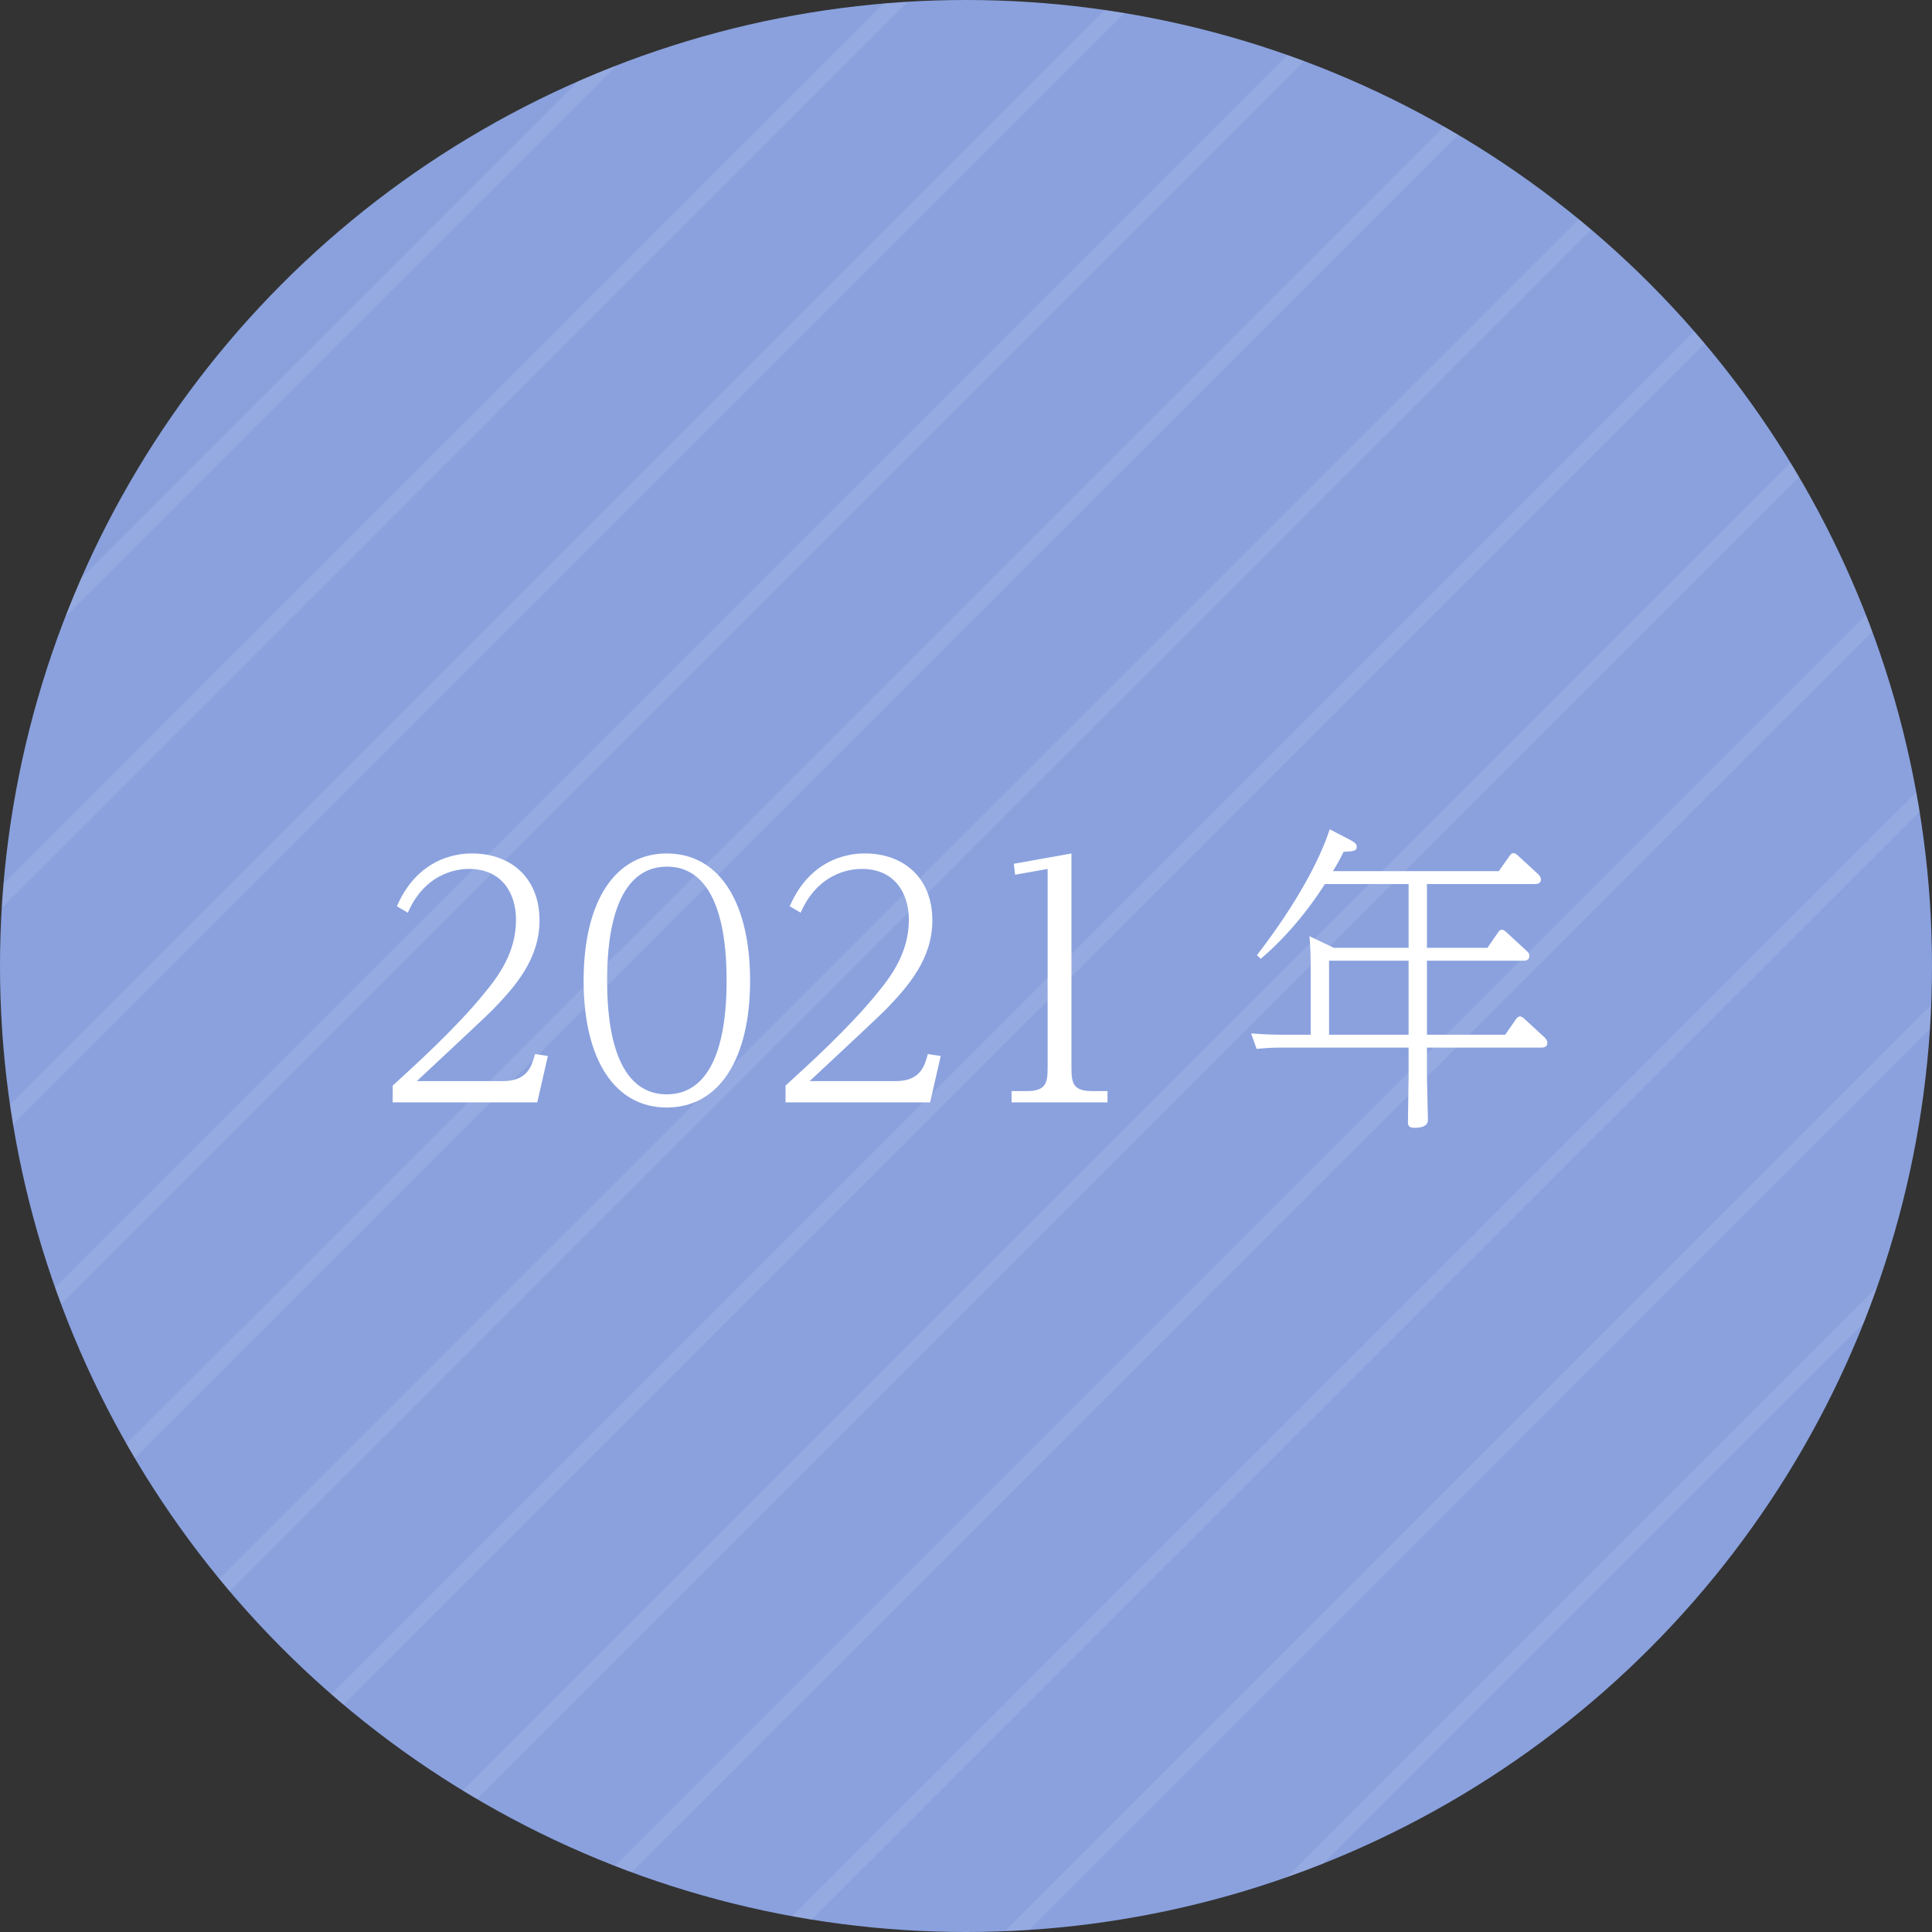 <?xml version="1.0" encoding="utf-8"?>
<!-- Generator: Adobe Illustrator 25.2.3, SVG Export Plug-In . SVG Version: 6.00 Build 0)  -->
<svg version="1.1" id="レイヤー_1" xmlns="http://www.w3.org/2000/svg" xmlns:xlink="http://www.w3.org/1999/xlink" x="0px"
	 y="0px" viewBox="0 0 120 120" style="enable-background:new 0 0 120 120;" xml:space="preserve">
<rect x="0" y="0" width="120" height="120" fill="#333333" stroke="none"/>
<style type="text/css">
	.st0{fill:#8AA1DE;}
	.st1{opacity:0.1;clip-path:url(#SVGID_2_);}
	.st2{fill:none;stroke:#FFFFFF;stroke-miterlimit:10;}
	.st3{fill:#FFFFFF;}
</style>
<g>
	<circle class="st0" cx="60" cy="60" r="60"/>
	<g>
		<defs>
			<circle id="SVGID_1_" cx="60" cy="60" r="60"/>
		</defs>
		<clipPath id="SVGID_2_">
			<use xlink:href="#SVGID_1_"  style="overflow:visible;"/>
		</clipPath>
		<g class="st1">
			<line class="st2" x1="-36.82" y1="64.34" x2="66.89" y2="-39.37"/>
			<line class="st2" x1="-29.75" y1="71.41" x2="73.96" y2="-32.3"/>
			<line class="st2" x1="-22.67" y1="78.48" x2="81.03" y2="-25.23"/>
			<line class="st2" x1="-15.6" y1="85.55" x2="88.11" y2="-18.16"/>
			<line class="st2" x1="-8.53" y1="92.62" x2="95.18" y2="-11.09"/>
			<line class="st2" x1="-1.46" y1="99.69" x2="102.25" y2="-4.01"/>
			<line class="st2" x1="5.61" y1="106.77" x2="109.32" y2="3.06"/>
			<line class="st2" x1="12.68" y1="113.84" x2="116.39" y2="10.13"/>
			<line class="st2" x1="19.75" y1="120.91" x2="123.46" y2="17.2"/>
			<line class="st2" x1="26.82" y1="127.98" x2="130.53" y2="24.27"/>
			<line class="st2" x1="33.89" y1="135.05" x2="137.6" y2="31.34"/>
			<line class="st2" x1="40.97" y1="142.12" x2="144.67" y2="38.41"/>
			<line class="st2" x1="48.04" y1="149.19" x2="151.75" y2="45.48"/>
			<line class="st2" x1="55.11" y1="156.26" x2="158.82" y2="52.55"/>
		</g>
	</g>
</g>
<g>
	<g>
		<path class="st3" d="M31.23,67.15c1.54,0,1.8-0.94,2-1.68l0.8,0.12l-0.66,2.88h-8.98v-1.04c1.4-1.28,3.94-3.58,5.66-5.7
			c0.9-1.08,2-2.56,2-4.6c0-1.7-0.92-3.16-2.92-3.16c-0.32,0-2.62,0-3.8,2.72l-0.68-0.4c1.42-3.28,4.18-3.28,4.68-3.28
			c2.34,0,4.18,1.46,4.18,4.16c0,2.36-1.46,4.06-2.92,5.56c-0.46,0.46-1.96,1.86-4.7,4.42H31.23z"/>
		<path class="st3" d="M41.41,53.01c3.36,0,5.18,3.18,5.18,7.9c0,4.8-1.88,7.88-5.18,7.88c-3.2,0-5.16-2.94-5.16-7.88
			C36.25,55.91,38.25,53.01,41.41,53.01z M41.41,67.97c3.54,0,3.72-5.14,3.72-7.06c0-1.86-0.16-7.08-3.7-7.08
			c-3.58,0-3.72,5.28-3.72,7.08C37.71,62.83,37.89,67.97,41.41,67.97z"/>
		<path class="st3" d="M55.63,67.15c1.54,0,1.8-0.94,2-1.68l0.8,0.12l-0.66,2.88h-8.98v-1.04c1.4-1.28,3.94-3.58,5.66-5.7
			c0.9-1.08,2-2.56,2-4.6c0-1.7-0.92-3.16-2.92-3.16c-0.32,0-2.62,0-3.8,2.72l-0.68-0.4c1.42-3.28,4.18-3.28,4.68-3.28
			c2.34,0,4.18,1.46,4.18,4.16c0,2.36-1.46,4.06-2.92,5.56c-0.46,0.46-1.96,1.86-4.7,4.42H55.63z"/>
		<path class="st3" d="M66.55,66.35c0,0.98,0.14,1.42,1.32,1.42h0.92v0.7h-5.96v-0.7h0.92c1.18,0,1.32-0.46,1.32-1.42V53.97
			l-2.02,0.36l-0.08-0.68l3.58-0.64V66.35z"/>
		<path class="st3" d="M88.63,58.87h3.76l0.66-0.96c0.06-0.08,0.1-0.16,0.24-0.16c0.08,0,0.14,0.04,0.24,0.12l1.28,1.18
			c0.1,0.08,0.18,0.16,0.18,0.34c0,0.28-0.28,0.28-0.4,0.28h-5.96v4.6h4.86l0.68-0.98c0.06-0.08,0.14-0.16,0.24-0.16
			c0.08,0,0.16,0.06,0.24,0.12l1.28,1.18c0.08,0.08,0.18,0.2,0.18,0.34c0,0.3-0.28,0.3-0.42,0.3h-7.06v1.78
			c0,0.42,0.06,2.28,0.06,2.66c0,0.18,0,0.54-0.84,0.54c-0.36,0-0.4-0.16-0.4-0.36c0-0.22,0.04-2.38,0.04-2.82v-1.8h-7.88
			c-0.38,0-0.76,0-1.56,0.08l-0.34-0.96c0.58,0.04,1.2,0.08,2.02,0.08h1.68v-3.78c0-1.2-0.02-1.8-0.08-2.34l1.52,0.72h4.64v-3.96
			h-5.2c-0.34,0.54-1.78,2.78-3.98,4.64l-0.24-0.22c2.54-3.3,3.94-6.02,4.52-7.82l1.2,0.62c0.36,0.18,0.48,0.3,0.48,0.46
			c0,0.28-0.2,0.28-0.82,0.32c-0.2,0.42-0.3,0.6-0.66,1.2h10.3l0.68-0.96c0.04-0.06,0.1-0.16,0.24-0.16c0.1,0,0.18,0.08,0.24,0.12
			l1.28,1.18c0.1,0.1,0.18,0.2,0.18,0.34c0,0.28-0.28,0.28-0.42,0.28h-6.66V58.87z M82.55,64.27h4.94v-4.6h-4.94V64.27z"/>
	</g>
</g>
<g>
</g>
<g>
</g>
<g>
</g>
<g>
</g>
<g>
</g>
<g>
</g>
<g>
</g>
<g>
</g>
<g>
</g>
<g>
</g>
<g>
</g>
<g>
</g>
<g>
</g>
<g>
</g>
<g>
</g>
</svg>
